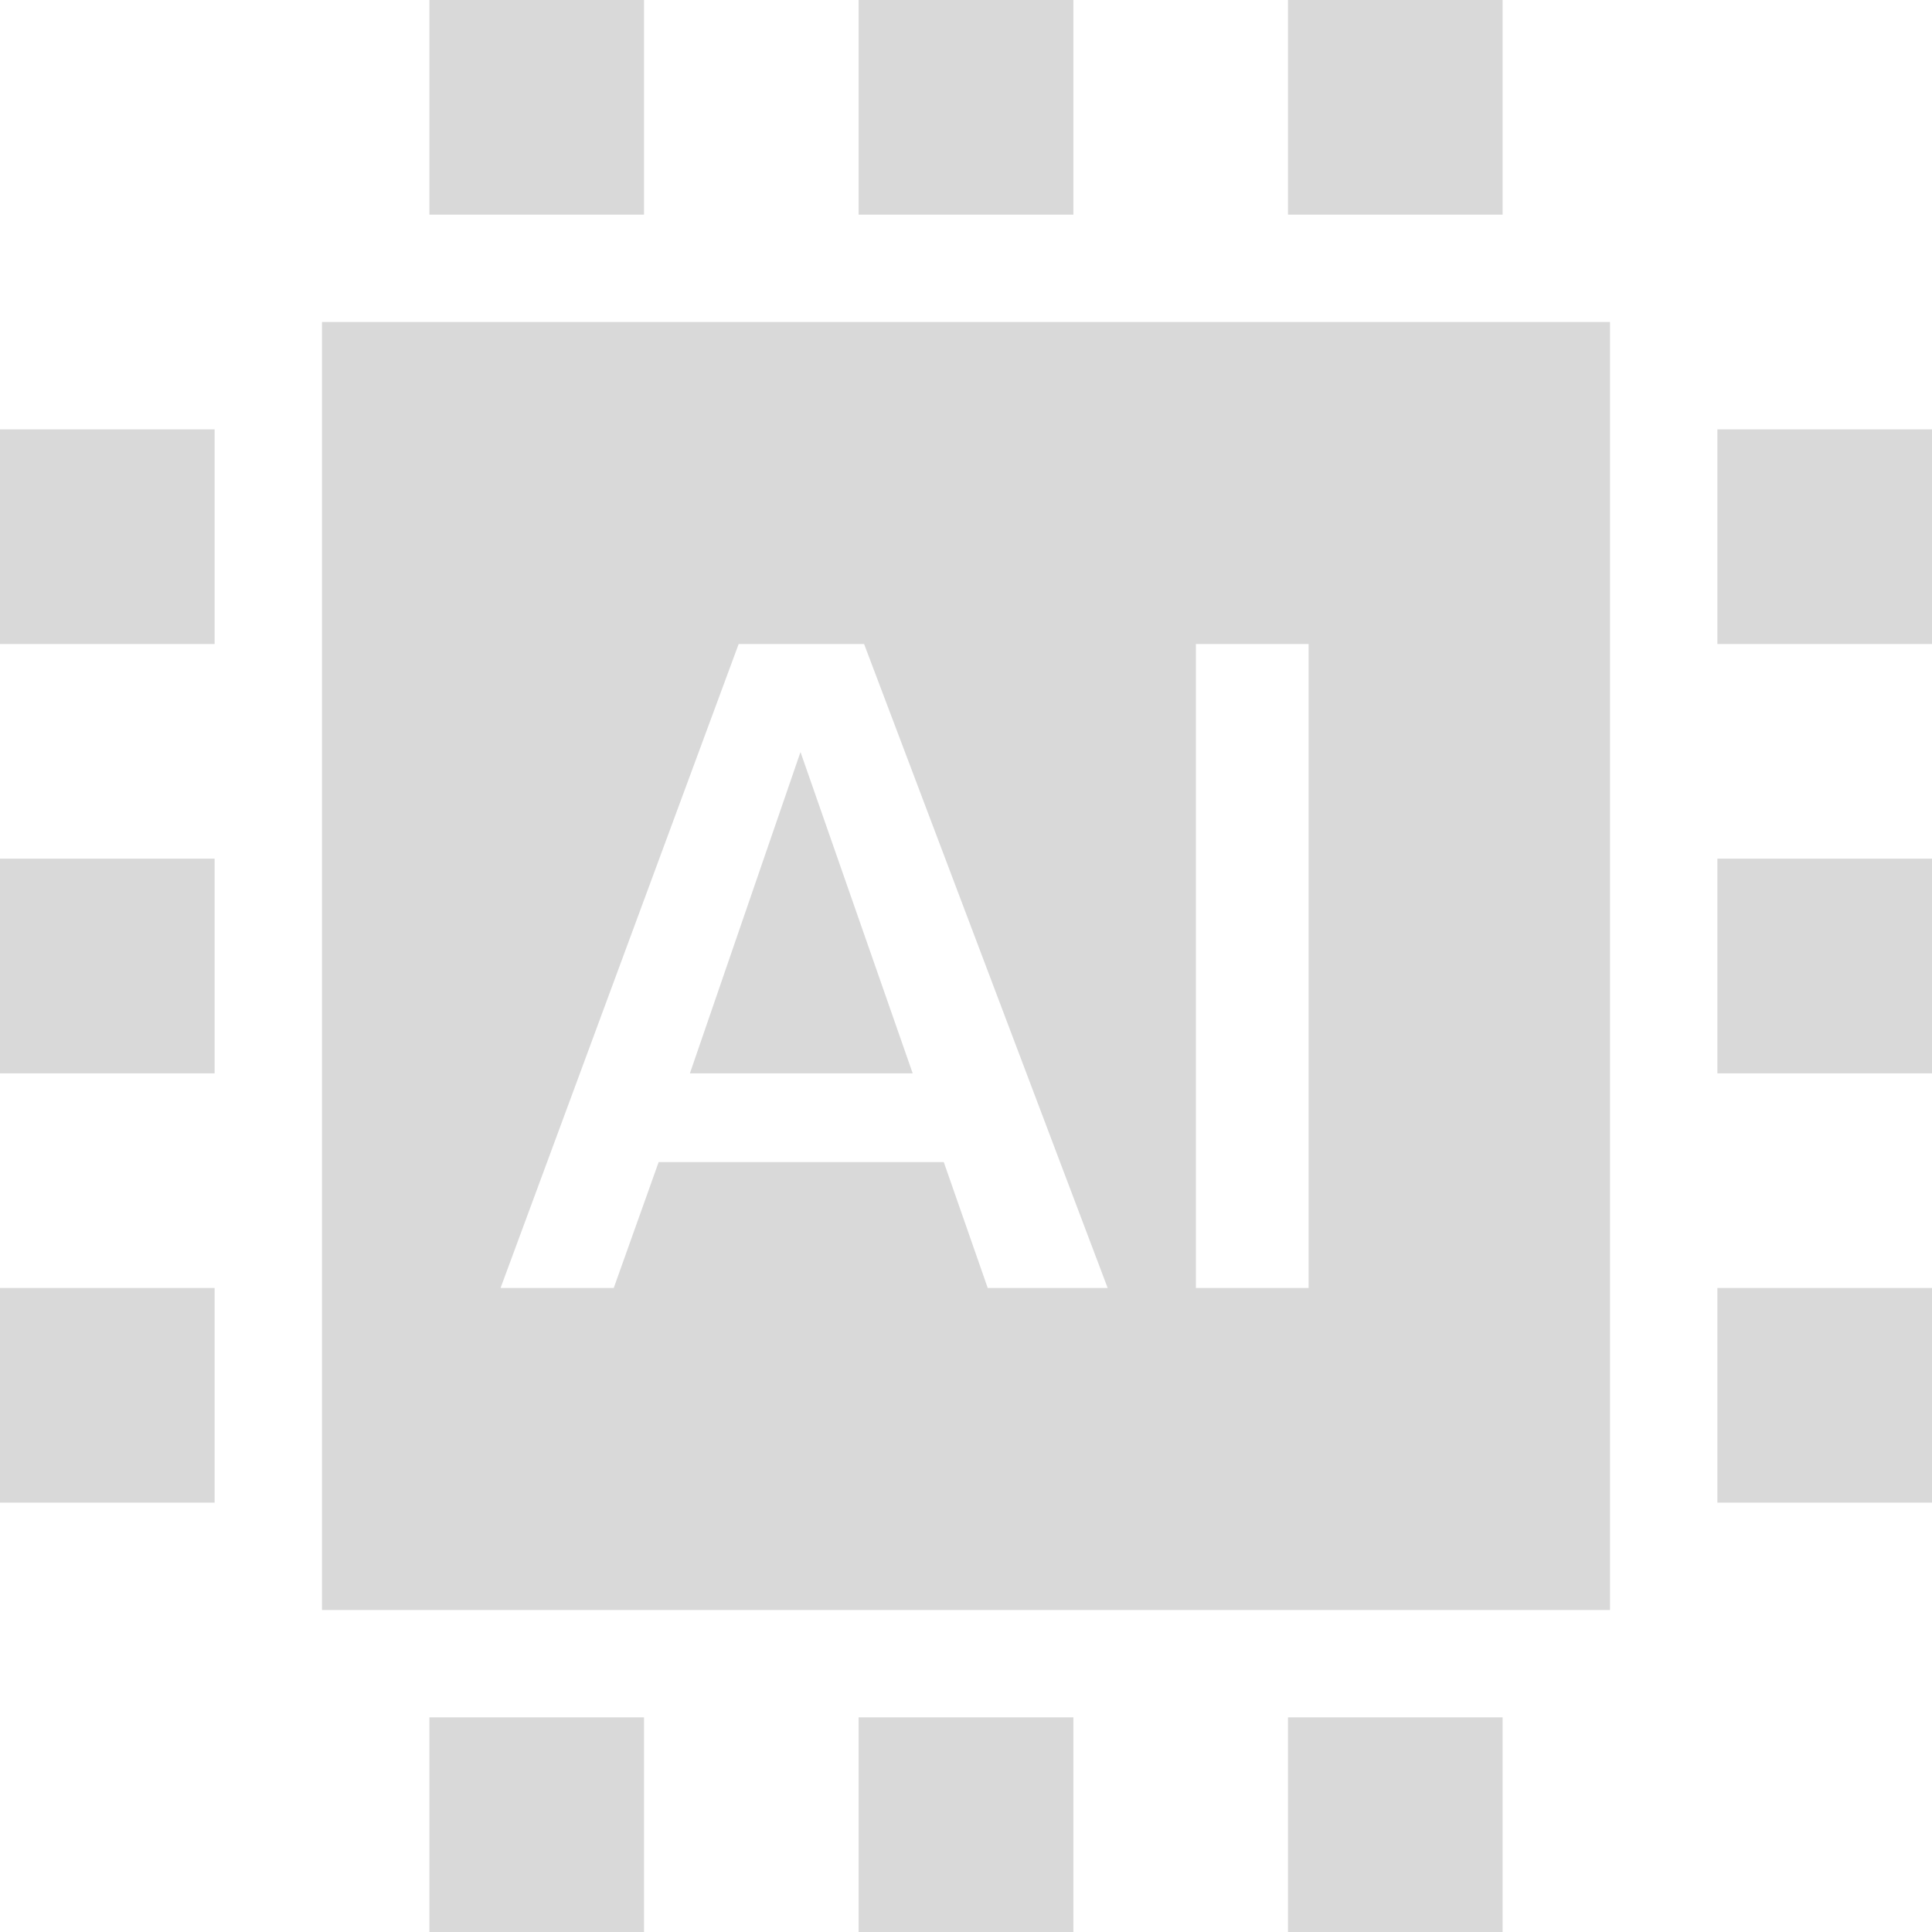 <svg width="12" height="12" viewBox="0 0 12 12" fill="none" xmlns="http://www.w3.org/2000/svg">
<path fill-rule="evenodd" clip-rule="evenodd" d="M10 2V10H2V2H10ZM5.367 4H4.588L3.109 8H3.812L4.091 7.218H5.862L6.135 8H6.88L5.367 4ZM8.128 4H7.428V8H8.128V4ZM4.972 4.671L5.669 6.667H4.285L4.972 4.671ZM10.667 8H12V9.333H10.667V8ZM2.667 10.667H4V12H2.667V10.667ZM5.333 10.667H6.667V12H5.333V10.667ZM2.667 0H4V1.333H2.667V0ZM8 10.667H9.333V12H8V10.667ZM5.333 0H6.667V1.333H5.333V0ZM8 0H9.333V1.333H8V0ZM10.667 5.333H12V6.667H10.667V5.333ZM0 8H1.333V9.333H0V8ZM10.667 2.667H12V4H10.667V2.667ZM0 5.333H1.333V6.667H0V5.333ZM0 2.667H1.333V4H0V2.667Z" fill="#D9D9D9"/>
</svg>
